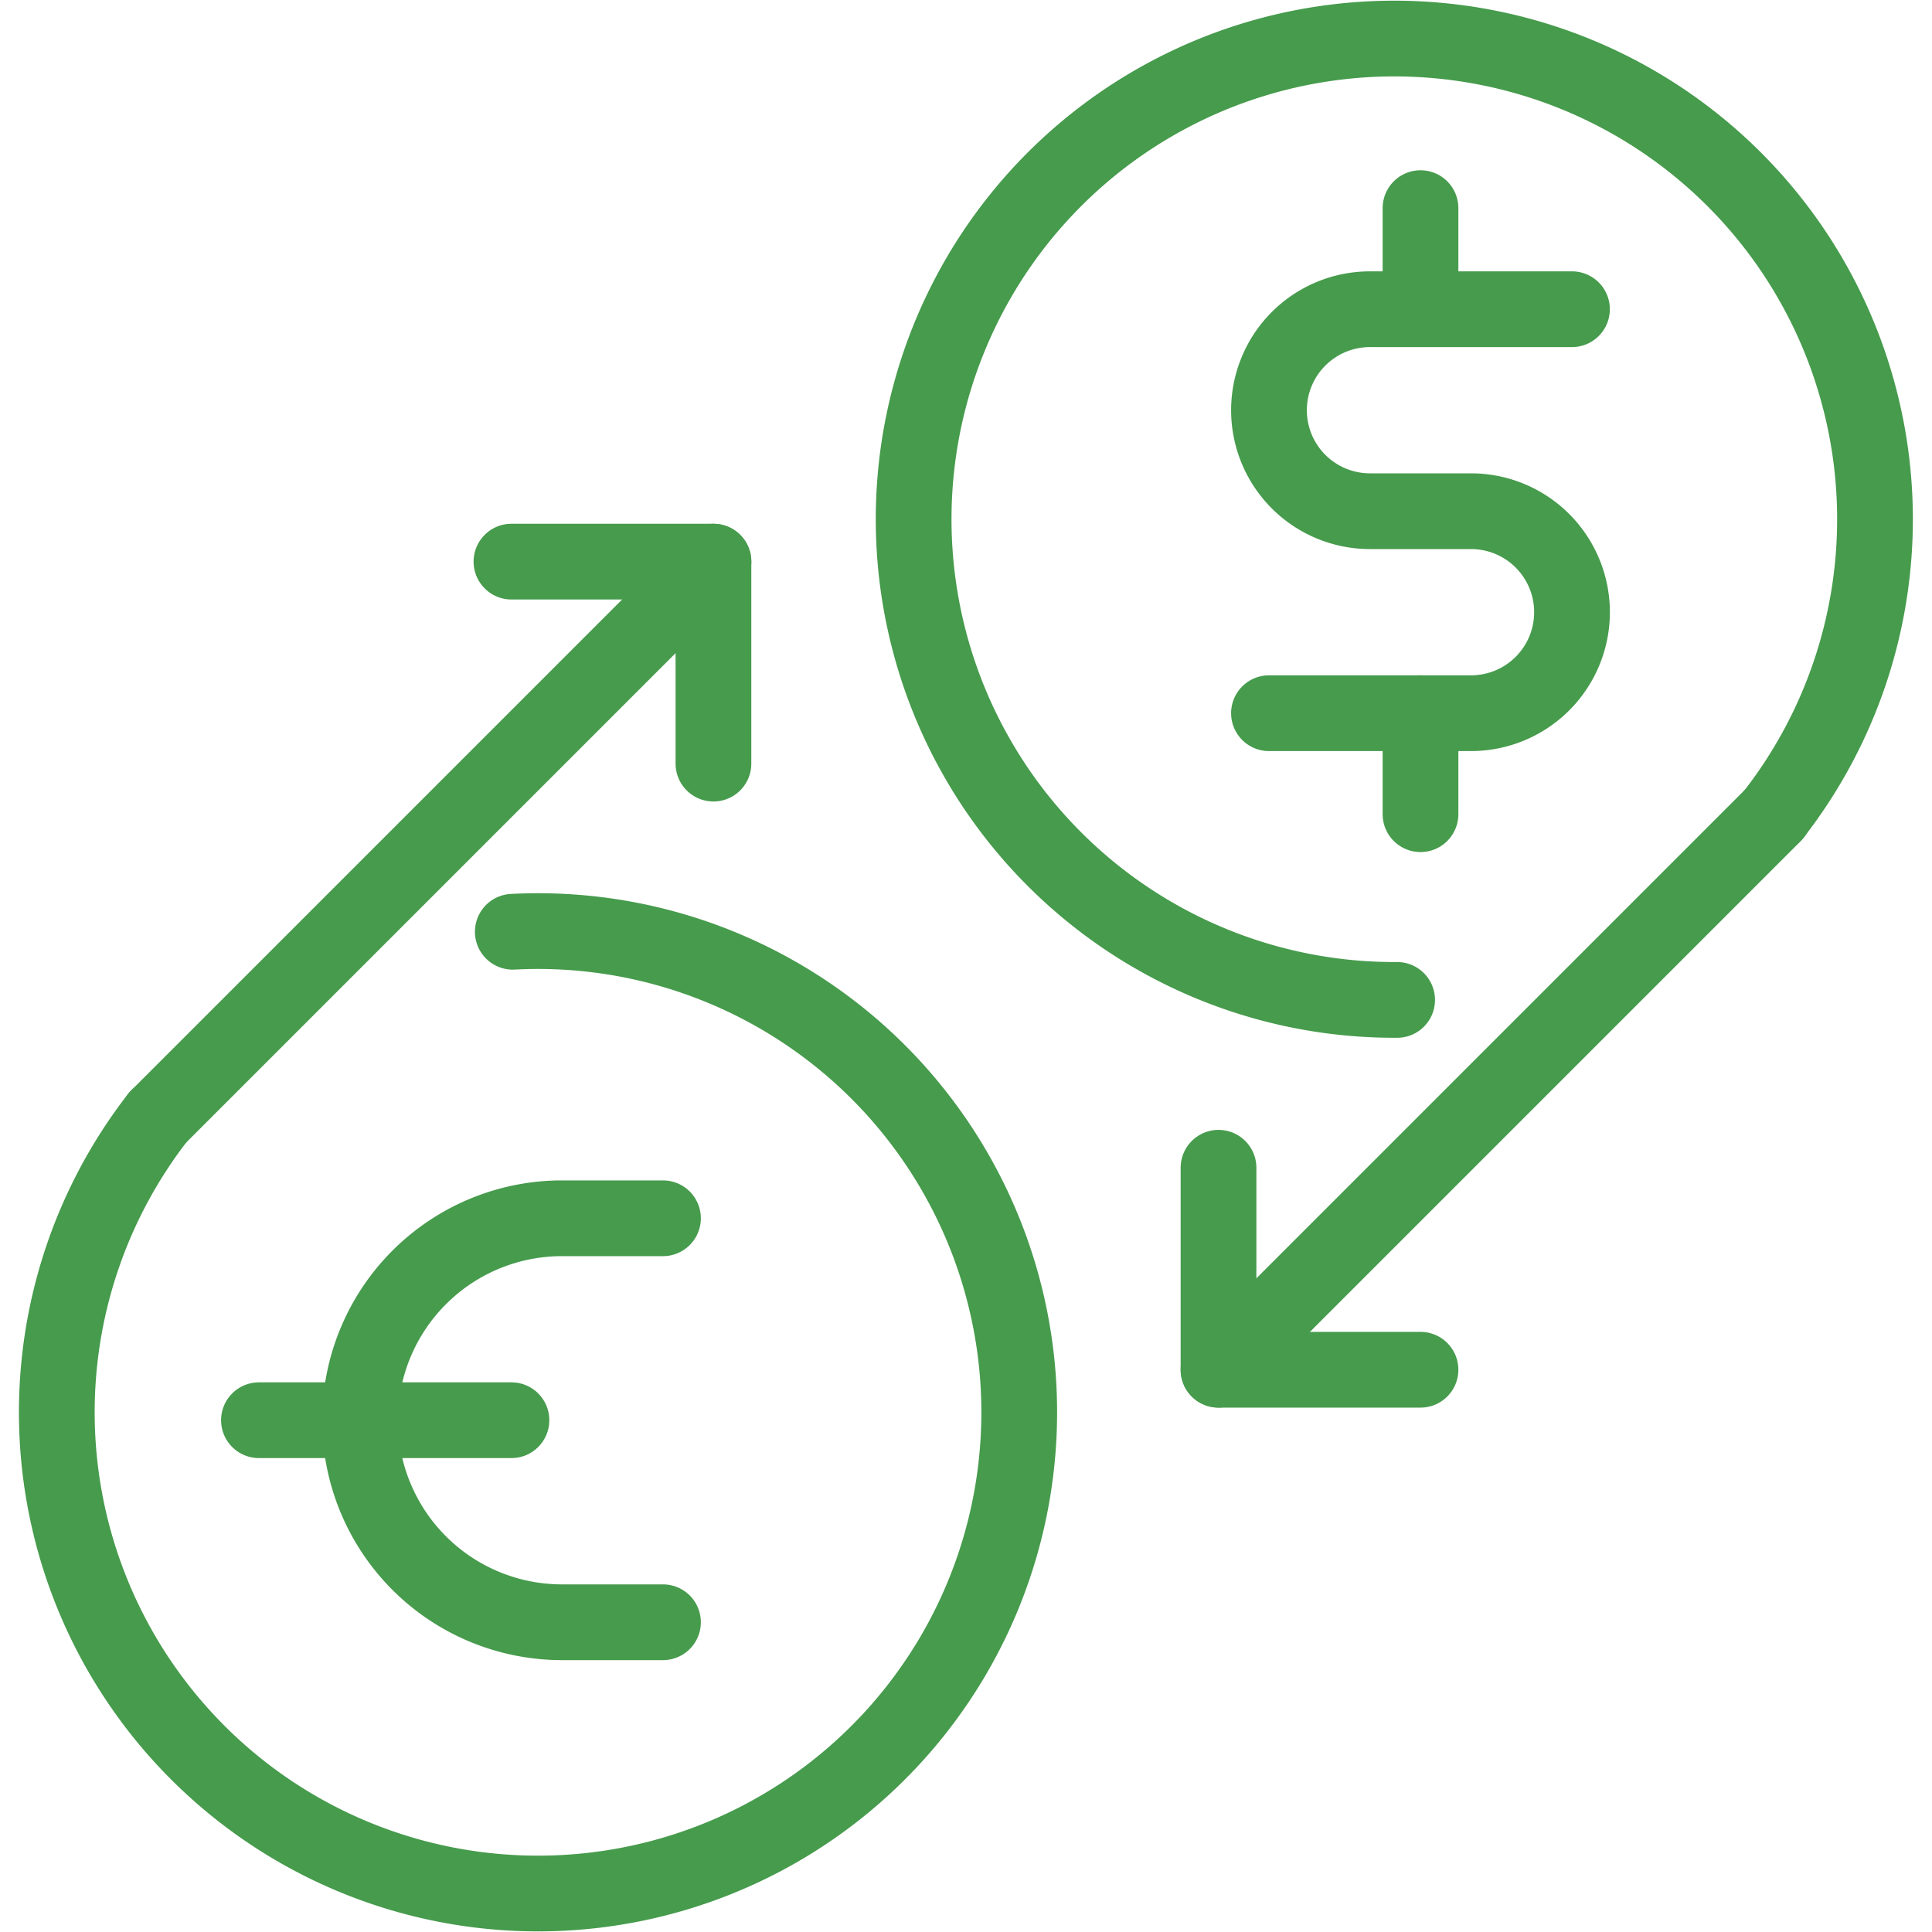 <?xml version="1.0" encoding="UTF-8"?> <svg xmlns="http://www.w3.org/2000/svg" xmlns:xlink="http://www.w3.org/1999/xlink" width="40" height="40" viewBox="0 0 40 40"><defs><clipPath id="clip-path"><rect id="Rectangle_21044" data-name="Rectangle 21044" width="40" height="40" transform="translate(974 2758)" fill="#fff" stroke="#707070" stroke-width="1"></rect></clipPath></defs><g id="add_withdraw_funds_at_any_time_icon" transform="translate(-974 -2758)" clip-path="url(#clip-path)"><g id="add_withdraw_funds_at_any_time_icon-2" data-name="add_withdraw_funds_at_any_time_icon" transform="translate(937.536 2650.428)"><path id="Path_7254" data-name="Path 7254" d="M47.081,126.863a9.963,9.963,0,1,1-7.348,3.84" fill="none" stroke="#469b4c" stroke-linecap="round" stroke-linejoin="round" stroke-width="1.568"></path><path id="Path_7255" data-name="Path 7255" d="M50.19,141.159H48.1a4.182,4.182,0,0,1-4.182-4.182h0a4.182,4.182,0,0,1,4.182-4.182H50.19" fill="none" stroke="#469b4c" stroke-linecap="round" stroke-linejoin="round" stroke-width="1.568"></path><line id="Line_30" data-name="Line 30" x1="5.228" transform="translate(41.825 136.976)" fill="none" stroke="#469b4c" stroke-linecap="round" stroke-linejoin="round" stroke-width="1.568"></line><line id="Line_31" data-name="Line 31" y1="11.502" x2="11.502" transform="translate(39.734 119.201)" fill="none" stroke="#469b4c" stroke-linecap="round" stroke-linejoin="round" stroke-width="1.568"></line><path id="Path_7256" data-name="Path 7256" d="M47.053,119.2h4.182v4.182" fill="none" stroke="#469b4c" stroke-linecap="round" stroke-linejoin="round" stroke-width="1.568"></path><path id="Path_7257" data-name="Path 7257" d="M65.39,128.274a9.952,9.952,0,1,1,7.8-3.845" fill="none" stroke="#469b4c" stroke-linecap="round" stroke-linejoin="round" stroke-width="1.568"></path><path id="Path_7258" data-name="Path 7258" d="M62.737,122.338H66.92a2.091,2.091,0,0,0,2.091-2.091h0a2.091,2.091,0,0,0-2.091-2.091H64.828a2.091,2.091,0,0,1-2.091-2.091h0a2.091,2.091,0,0,1,2.091-2.091h4.182" fill="none" stroke="#469b4c" stroke-linecap="round" stroke-linejoin="round" stroke-width="1.568"></path><line id="Line_32" data-name="Line 32" y2="2.091" transform="translate(65.874 111.881)" fill="none" stroke="#469b4c" stroke-linecap="round" stroke-linejoin="round" stroke-width="1.568"></line><line id="Line_33" data-name="Line 33" y2="2.091" transform="translate(65.874 122.338)" fill="none" stroke="#469b4c" stroke-linecap="round" stroke-linejoin="round" stroke-width="1.568"></line><line id="Line_34" data-name="Line 34" x1="11.502" y2="11.502" transform="translate(61.692 124.429)" fill="none" stroke="#469b4c" stroke-linecap="round" stroke-linejoin="round" stroke-width="1.568"></line><path id="Path_7259" data-name="Path 7259" d="M65.874,135.931H61.692v-4.182" fill="none" stroke="#469b4c" stroke-linecap="round" stroke-linejoin="round" stroke-width="1.568"></path></g></g></svg> 